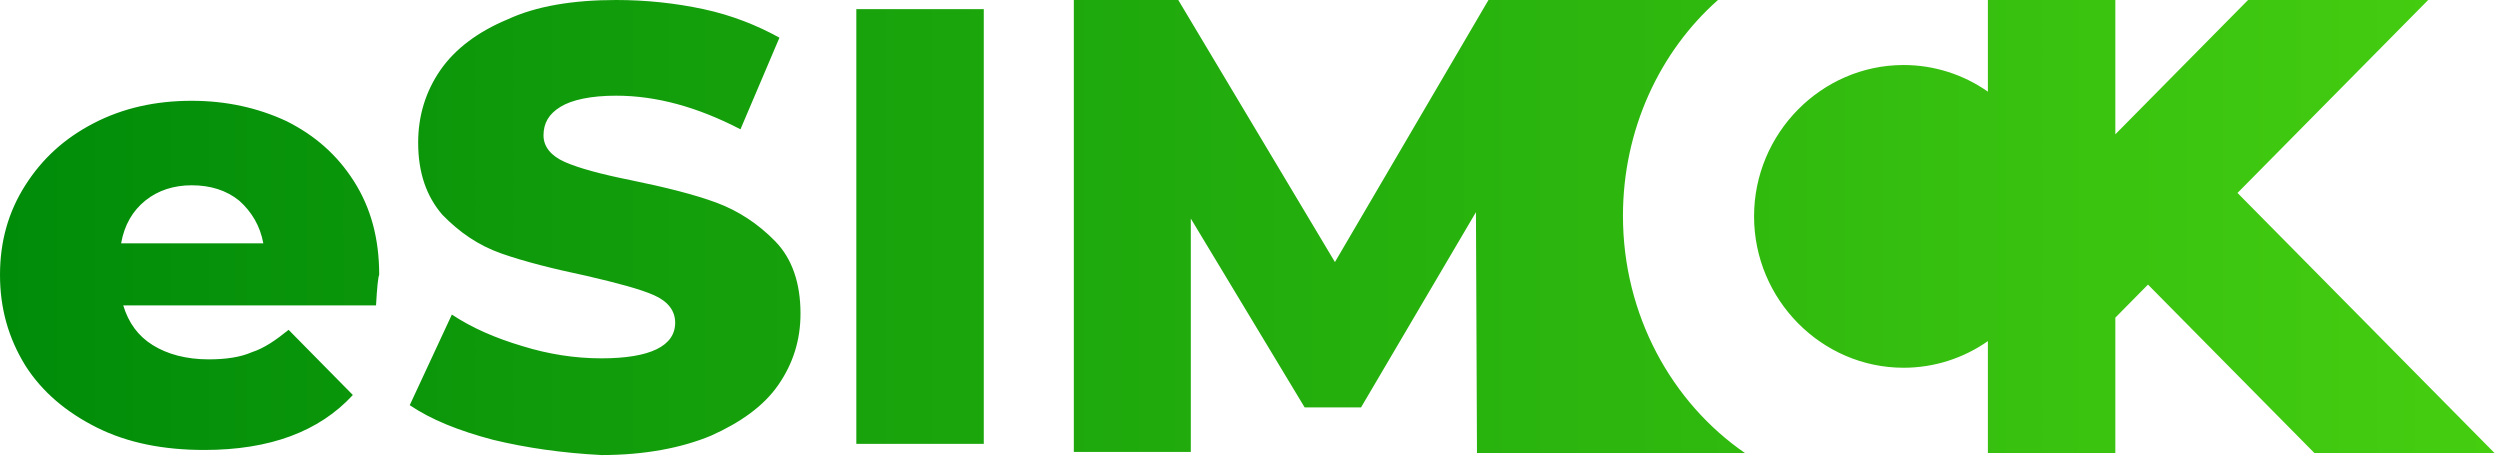 <svg width="149" height="28" viewBox="0 0 149 28" fill="none" xmlns="http://www.w3.org/2000/svg">
<path fill-rule="evenodd" clip-rule="evenodd" d="M24.42 24.148C25.676 24.998 27.308 25.665 29.38 26.211C31.388 26.697 33.523 27 35.846 27.121C38.419 27.121 40.617 26.697 42.374 25.968C44.132 25.18 45.513 24.209 46.392 22.935C47.271 21.661 47.71 20.265 47.71 18.688C47.71 16.867 47.208 15.411 46.204 14.38C45.199 13.348 44.006 12.56 42.688 12.074C41.37 11.589 39.675 11.164 37.603 10.739C35.783 10.375 34.464 10.011 33.648 9.647C32.832 9.283 32.393 8.737 32.393 8.07C32.393 7.342 32.707 6.796 33.397 6.371C34.088 5.946 35.218 5.703 36.724 5.703C39.11 5.703 41.558 6.371 44.132 7.706L46.455 2.245C45.136 1.517 43.63 0.91 41.935 0.546C40.24 0.182 38.482 0 36.724 0C34.151 0 31.953 0.364 30.258 1.153C28.501 1.881 27.119 2.912 26.241 4.187C25.362 5.461 24.922 6.917 24.922 8.494C24.922 10.315 25.424 11.71 26.366 12.802C27.371 13.834 28.501 14.623 29.882 15.108C31.263 15.593 32.958 16.018 34.967 16.443C36.787 16.867 38.168 17.232 38.984 17.596C39.8 17.96 40.24 18.506 40.24 19.234C40.24 20.629 38.733 21.357 35.846 21.357C34.276 21.357 32.707 21.115 31.137 20.629C29.505 20.144 28.124 19.537 26.931 18.748L24.42 24.148ZM7.345 18.202H22.411C22.474 17.11 22.537 16.503 22.6 16.382C22.6 14.198 22.097 12.377 21.093 10.8C20.088 9.222 18.77 8.07 17.075 7.22C15.38 6.431 13.497 6.007 11.425 6.007C9.291 6.007 7.345 6.431 5.587 7.342C3.829 8.252 2.511 9.465 1.507 11.043C0.502 12.62 0 14.38 0 16.382C0 18.384 0.502 20.144 1.507 21.782C2.511 23.36 3.955 24.573 5.775 25.483C7.596 26.393 9.73 26.818 12.179 26.818C16.071 26.818 19.021 25.726 21.03 23.542L17.201 19.658C16.448 20.265 15.757 20.751 15.004 20.993C14.313 21.297 13.434 21.418 12.43 21.418C11.111 21.418 9.981 21.115 9.103 20.569C8.224 20.023 7.659 19.234 7.345 18.202ZM7.219 14.501C7.408 13.409 7.91 12.56 8.663 11.953C9.416 11.346 10.358 11.043 11.425 11.043C12.555 11.043 13.497 11.346 14.25 11.953C15.004 12.62 15.506 13.47 15.694 14.501H7.219ZM51.037 0.546H58.633V26.454H51.037V0.546ZM87.966 12.646L88.028 27H95H104C99.649 24.007 96.728 18.785 96.728 12.863C96.728 7.705 98.934 3.057 102.391 0H95H88.713L79.562 15.618L70.225 0H64V26.937H70.972V13.026L77.757 24.281H81.118L87.966 12.646ZM144.719 0L133.356 11.499L148.674 27H137.939L128.02 16.962L126.074 18.932V27H118.478V20.329C117.035 21.346 115.277 21.918 113.456 21.918C108.56 21.918 104.542 17.852 104.542 12.896C104.542 7.941 108.56 3.875 113.456 3.875C115.277 3.875 117.035 4.447 118.478 5.464V0H126.074V8.005L133.984 0H144.719Z" fill="url(#paint0_linear_985_1168)"/>
<defs>
<linearGradient id="paint0_linear_985_1168" x1="0" y1="27" x2="217.605" y2="27" gradientUnits="userSpaceOnUse">
<stop stop-color="#008C09"/>
<stop offset="1" stop-color="#65EC14"/>
</linearGradient>
</defs>
</svg>
